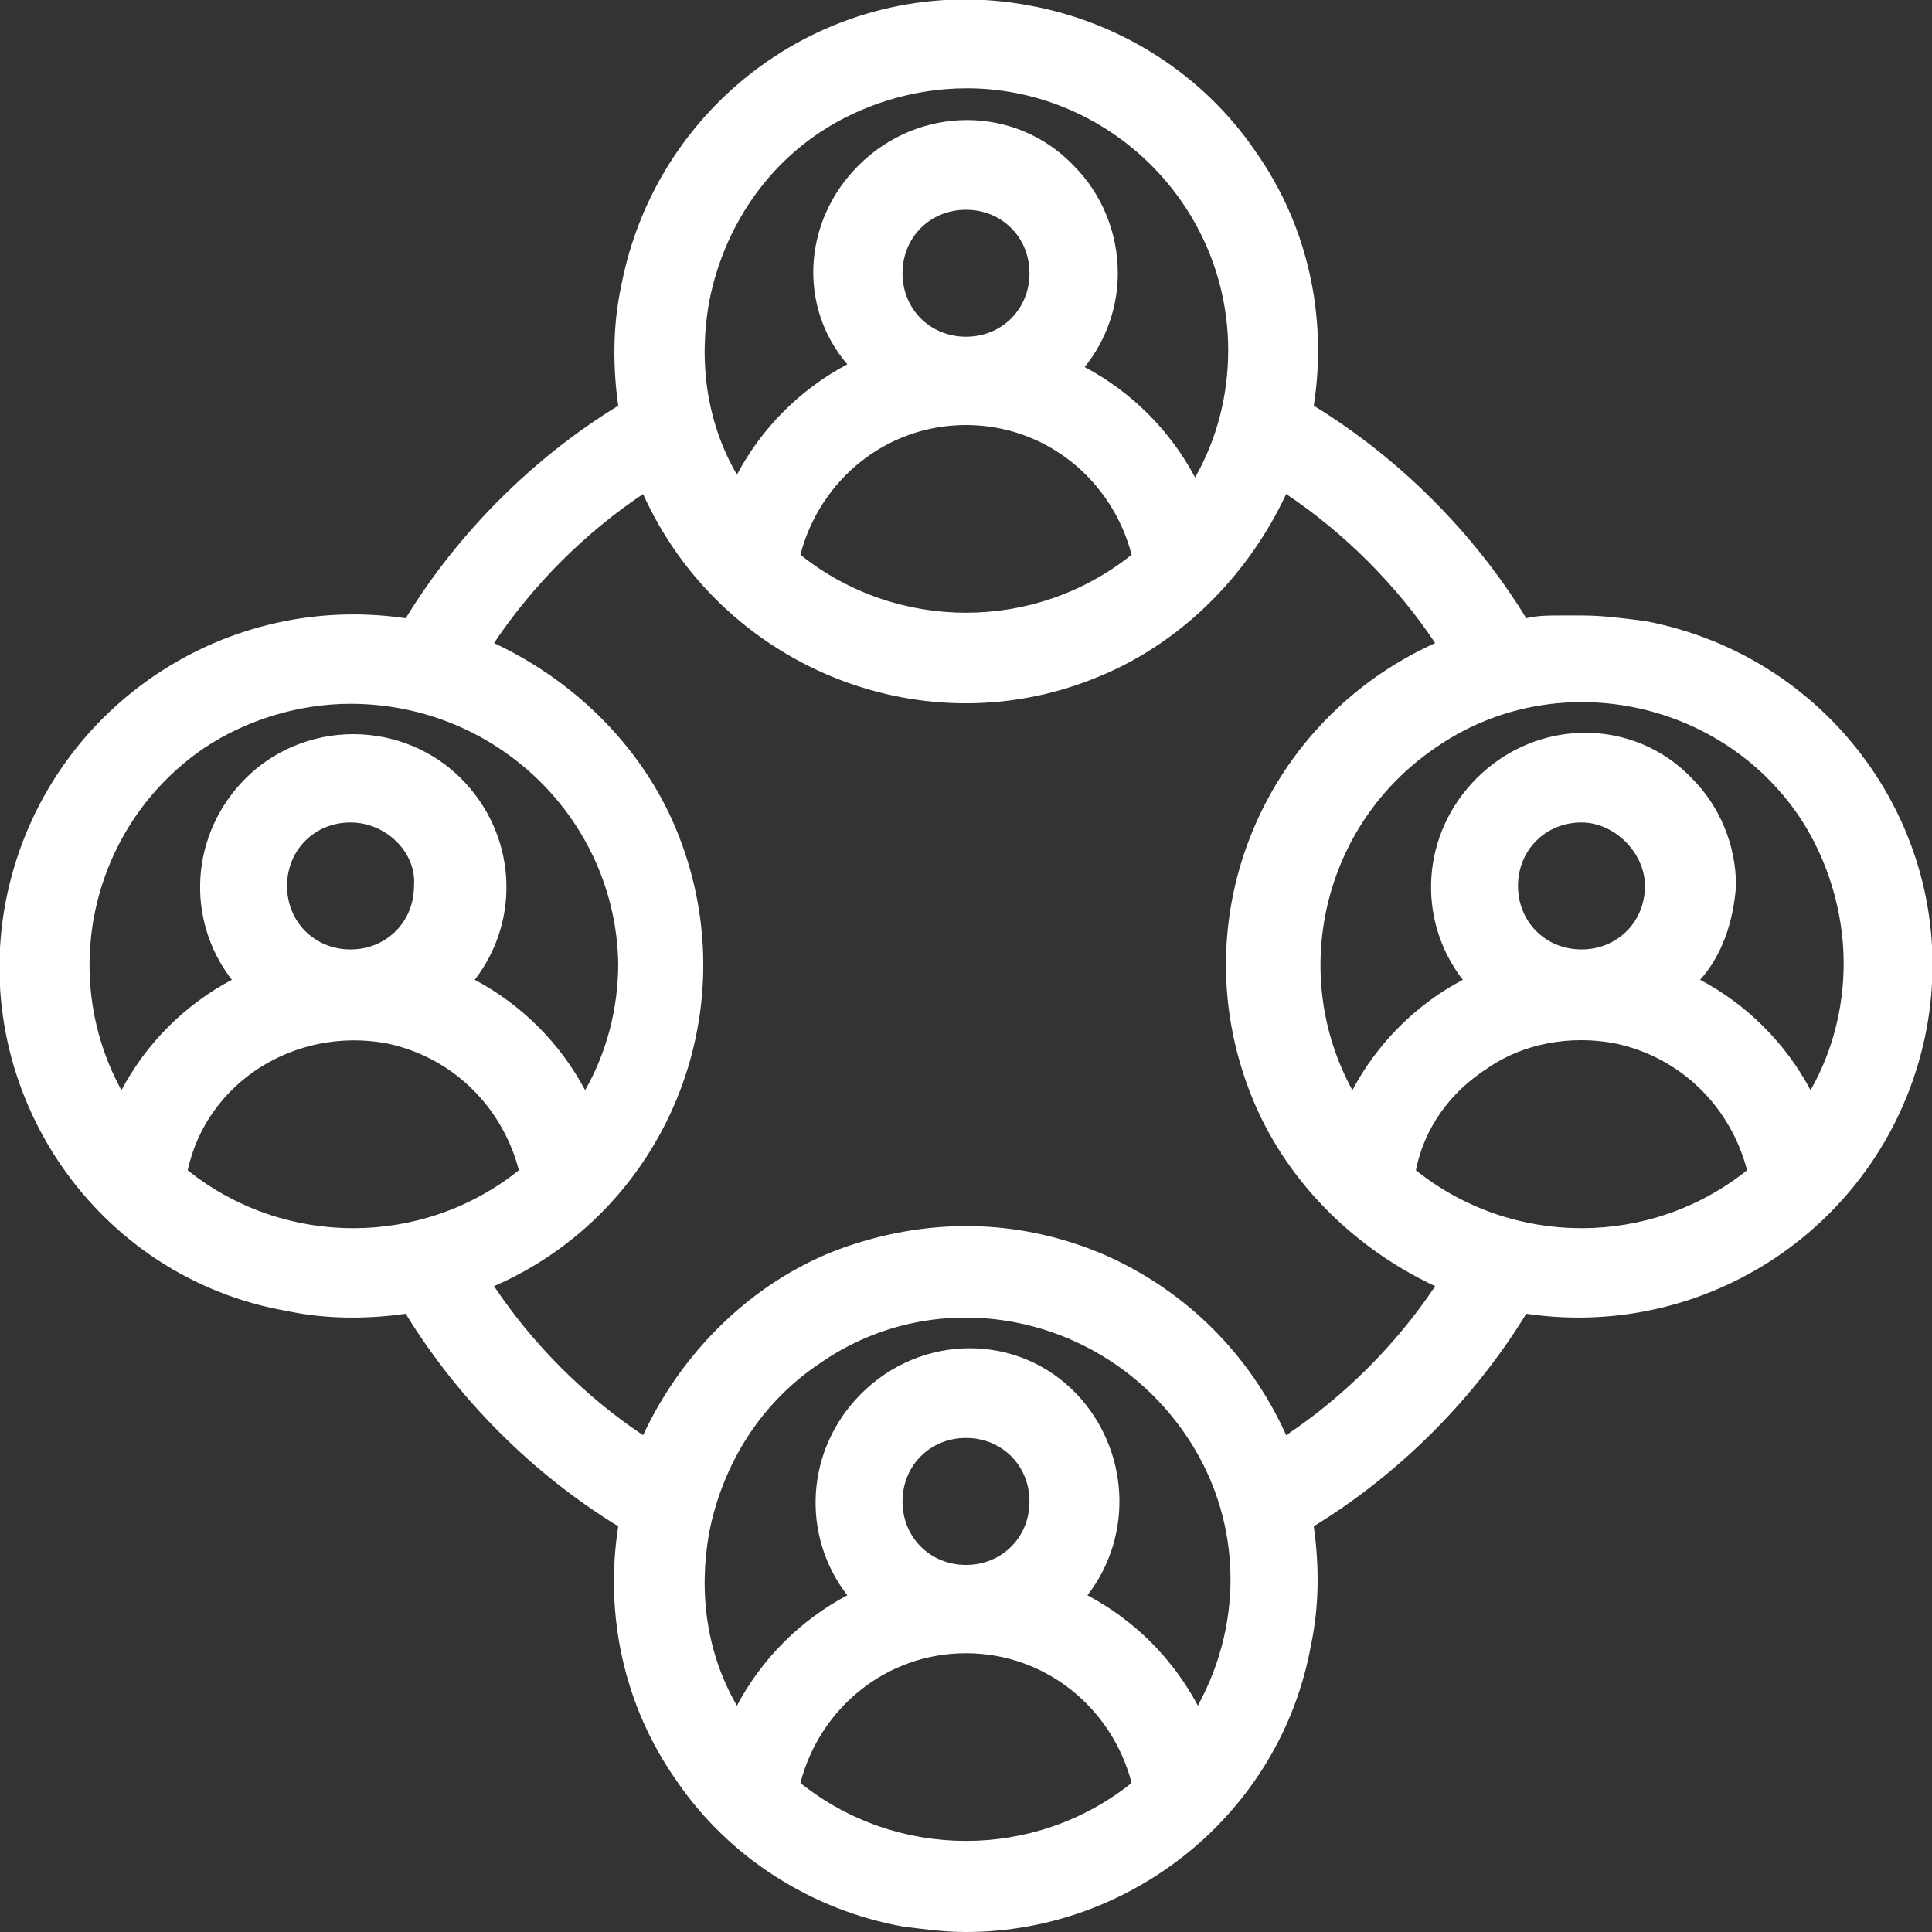 <?xml version="1.0" encoding="UTF-8"?>
<!-- Generator: Adobe Illustrator 28.1.0, SVG Export Plug-In . SVG Version: 6.00 Build 0)  -->
<svg xmlns="http://www.w3.org/2000/svg" xmlns:xlink="http://www.w3.org/1999/xlink" version="1.1" id="Layer_1" x="0px" y="0px" viewBox="0 0 70 70" style="enable-background:new 0 0 70 70;" xml:space="preserve">
<rect x="0" y="0" width="70" height="70" fill="#333333" stroke="none"/>
<style type="text/css">
	.st0{fill:#FFFFFF;}
</style>
<g id="community">
	<path class="st0" d="M57.3,22.8c-0.7,0-1.5,0.1-2.2,0.2c-2-3.3-4.7-6-8-8c1.2-6.6-3.2-13-9.8-14.3s-13,3.2-14.3,9.8   c-0.3,1.5-0.3,3,0,4.4c-3.3,2-6,4.7-8,8c-6.6-1.2-13,3.2-14.3,9.8s3.2,13,9.8,14.3c1.5,0.3,3,0.3,4.4,0c2,3.3,4.7,6,8,8   c-1.2,6.6,3.2,13,9.8,14.3c6.6,1.2,13-3.2,14.3-9.8c0.3-1.5,0.3-3,0-4.4c3.3-2,6-4.7,8-8c6.6,1.2,13-3.2,14.3-9.8s-3.2-13-9.8-14.3   C58.7,22.8,58,22.8,57.3,22.8L57.3,22.8z M67.3,35c0,2-0.6,4-1.7,5.6c-0.9-2.2-2.6-4-4.7-4.9c2-2,2-5.2,0-7.1c-2-2-5.2-2-7.1,0   c-2,2-2,5.2,0,7.1c-2.2,0.9-3.9,2.7-4.7,4.9c-3.1-4.6-1.9-10.8,2.7-13.9c4.6-3.1,10.8-1.9,13.9,2.7C66.7,31,67.3,33,67.3,35   L67.3,35z M57.3,35c-1.6,0-2.8-1.3-2.8-2.8c0-1.6,1.3-2.8,2.8-2.8c1.6,0,2.8,1.3,2.8,2.8c0,0,0,0,0,0C60.1,33.7,58.8,35,57.3,35z    M35,2.7c5.5,0,10,4.5,10,10c0,2-0.6,4-1.7,5.6c-0.9-2.2-2.6-4-4.7-4.9c2-2,2-5.2,0-7.1s-5.2-2-7.1,0c-2,2-2,5.2,0,7.1   c-2.2,0.9-3.9,2.7-4.7,4.9c-3.1-4.6-1.9-10.8,2.6-13.9C31,3.3,33,2.7,35,2.7L35,2.7z M32.2,9.9c0-1.6,1.3-2.8,2.8-2.8   c1.6,0,2.8,1.3,2.8,2.8c0,1.6-1.3,2.8-2.8,2.8l0,0C33.4,12.7,32.2,11.4,32.2,9.9L32.2,9.9z M35,14.9L35,14.9c3.2,0,5.9,2.3,6.5,5.4   c-3.8,3.2-9.3,3.2-13.1,0C29.1,17.2,31.8,14.9,35,14.9z M12.7,25c5.5,0,10,4.5,10,10c0,2-0.6,4-1.7,5.6c-0.9-2.2-2.6-4-4.7-4.9   c2-2,2-5.2,0-7.1c-2-2-5.2-2-7.1,0c-2,2-2,5.2,0,7.1c-2.2,0.9-3.9,2.7-4.7,4.9c-3.1-4.6-1.9-10.8,2.6-13.9   C8.8,25.6,10.7,25,12.7,25z M12.7,35c-1.6,0-2.8-1.3-2.8-2.8c0-1.6,1.3-2.8,2.8-2.8c1.6,0,2.8,1.3,2.8,2.8   C15.6,33.7,14.3,35,12.7,35L12.7,35z M6.2,42.6c0.7-3.6,4.2-6,7.8-5.3c2.7,0.5,4.8,2.6,5.3,5.3C15.5,45.8,10,45.8,6.2,42.6z    M28.5,64.8c0.6-3.1,3.3-5.4,6.5-5.4l0,0c3.2,0,5.9,2.3,6.5,5.4C37.8,68.1,32.2,68.1,28.5,64.8L28.5,64.8z M32.2,54.4   c0-1.6,1.3-2.8,2.8-2.8c1.6,0,2.8,1.3,2.8,2.8c0,1.6-1.3,2.8-2.8,2.8l0,0C33.4,57.2,32.2,56,32.2,54.4L32.2,54.4z M43.3,62.9   c-0.9-2.2-2.6-4-4.7-4.9c2-2,2-5.2,0-7.1c-2-2-5.2-2-7.1,0c-2,2-2,5.2,0,7.1c-2.2,0.9-3.9,2.7-4.7,4.9c-3.1-4.6-1.9-10.8,2.6-13.9   c4.6-3.1,10.8-1.9,13.9,2.6C45.6,55,45.6,59.5,43.3,62.9z M46.4,52.8c-2.5-6.3-9.6-9.4-15.9-7c-3.2,1.2-5.7,3.8-7,7   c-2.6-1.6-4.8-3.8-6.4-6.4c6.3-2.5,9.4-9.6,7-15.9c-1.2-3.2-3.8-5.7-7-7c1.6-2.6,3.8-4.8,6.4-6.4c2.5,6.3,9.6,9.4,15.9,7   c3.2-1.2,5.7-3.8,7-7c2.6,1.6,4.8,3.8,6.4,6.4c-6.3,2.5-9.4,9.6-7,15.9c1.2,3.2,3.8,5.7,7,7C51.2,49,49,51.2,46.4,52.8z M50.7,42.6   c0.7-3.6,4.2-6,7.8-5.3c2.7,0.5,4.8,2.6,5.3,5.3C60,45.8,54.5,45.8,50.7,42.6z"></path>
	<path class="st0" d="M35,70c-0.8,0-1.5-0.1-2.3-0.2c-3.3-0.6-6.3-2.5-8.2-5.3c-1.9-2.7-2.6-6-2.1-9.2c-3.1-1.9-5.8-4.6-7.7-7.7   c-1.4,0.2-2.9,0.2-4.3-0.1C3.5,46.3-1.1,39.6,0.2,32.7c1.3-6.8,7.7-11.3,14.5-10.3c1.9-3.1,4.6-5.8,7.7-7.7   c-0.2-1.4-0.2-2.9,0.1-4.3c1.3-6.9,7.9-11.5,14.8-10.2c3.3,0.6,6.3,2.5,8.2,5.3c1.9,2.7,2.6,6,2.1,9.2c3.1,1.9,5.8,4.6,7.7,7.7   c0.4-0.1,0.8-0.1,1.2-0.1l0,0h0.8c0.8,0,1.5,0.1,2.3,0.2c6.9,1.3,11.5,7.9,10.2,14.8c-1.3,6.8-7.7,11.3-14.5,10.3   c-1.9,3.1-4.6,5.8-7.7,7.7c0.2,1.4,0.2,2.9-0.1,4.3C46.4,65.7,41,70,35,70z M15.2,46.5l0.2,0.3c1.9,3.2,4.6,5.9,7.8,7.8l0.3,0.2   l-0.1,0.3c-1.2,6.4,3,12.5,9.4,13.7c6.4,1.2,12.5-3,13.7-9.4c0.3-1.4,0.3-2.8,0-4.3l-0.1-0.3l0.3-0.2c3.2-1.9,5.9-4.6,7.8-7.8   l0.2-0.3l0.3,0.1c6.4,1.2,12.5-3,13.7-9.4c1.2-6.4-3-12.5-9.4-13.7c-0.6-0.1-1.3-0.2-1.9-0.2h-0.2c0,0,0,0,0,0   c-0.7,0-1.4,0.1-2.1,0.2l-0.3,0.1l-0.2-0.3c-1.9-3.2-4.6-5.9-7.8-7.8l-0.3-0.2l0.1-0.3c0.6-3.1-0.1-6.2-1.9-8.8   c-1.8-2.6-4.5-4.3-7.5-4.9c-3.1-0.6-6.2,0.1-8.8,1.9c-2.6,1.8-4.3,4.5-4.9,7.5c-0.3,1.4-0.3,2.8,0,4.3l0.1,0.3l-0.3,0.2   c-3.2,1.9-5.9,4.6-7.8,7.8l-0.2,0.3l-0.3-0.1c-6.4-1.2-12.5,3-13.7,9.4c-0.6,3.1,0.1,6.2,1.9,8.8c1.8,2.6,4.5,4.3,7.5,4.9   c1.4,0.3,2.9,0.3,4.3,0L15.2,46.5z M35,67.8c-2.5,0-4.9-0.8-6.9-2.5l-1-0.9h0.9c0.8-3.1,3.6-5.4,6.9-5.4c0,0,0,0,0,0   c3.4,0,6.4,2.4,7,5.8l0.1,0.3l-0.2,0.2C39.9,66.9,37.5,67.8,35,67.8z M29,64.6c3.5,2.8,8.5,2.8,12,0c-0.7-2.7-3.1-4.7-6-4.7   c0,0,0,0,0,0C32.1,59.9,29.7,61.9,29,64.6z M26.8,64l-0.5-0.8c-1.6-2.3-2.2-5.1-1.6-7.9c0.5-2.8,2.1-5.2,4.4-6.7   c4.8-3.3,11.4-2,14.6,2.8c2.4,3.6,2.4,8.2,0,11.8L43.2,64l-0.3-0.9c-0.8-2.1-2.4-3.8-4.4-4.6l-0.7-0.3l0.5-0.5   c0.9-0.9,1.3-2,1.3-3.2c0-1.2-0.5-2.4-1.3-3.2c-1.8-1.8-4.7-1.8-6.4,0c-1.8,1.8-1.8,4.6,0,6.4l0.5,0.5l-0.7,0.3   c-2,0.9-3.6,2.6-4.4,4.6L26.8,64z M39.4,57.8c1.7,0.9,3.1,2.3,4,4c1.7-3.1,1.6-6.9-0.5-9.9c-3-4.3-8.9-5.5-13.2-2.5   c-2.1,1.4-3.5,3.6-4,6.1c-0.4,2.2-0.1,4.4,1,6.3c0.9-1.7,2.3-3.1,4-4c-1.7-2.2-1.5-5.3,0.5-7.3c2.2-2.2,5.7-2.2,7.8,0   C40.9,52.5,41.1,55.6,39.4,57.8z M35,57.7c-1.8,0-3.3-1.5-3.3-3.3l0,0c0-1.8,1.5-3.3,3.3-3.3c1.8,0,3.3,1.5,3.3,3.3   S36.8,57.7,35,57.7z M32.7,54.4c0,1.3,1,2.3,2.3,2.3c1.3,0,2.3-1,2.3-2.3c0-1.3-1-2.3-2.3-2.3C33.7,52.1,32.7,53.1,32.7,54.4z    M46.2,53.6L45.9,53c-2.4-6-9.2-9-15.2-6.7c-3,1.2-5.5,3.6-6.7,6.7l-0.2,0.6l-0.5-0.3c-2.6-1.7-4.9-3.9-6.6-6.6l-0.3-0.5l0.6-0.2   c6-2.4,9-9.2,6.7-15.2c-1.2-3-3.6-5.5-6.7-6.7l-0.6-0.2l0.3-0.5c1.7-2.6,3.9-4.9,6.6-6.6l0.5-0.3l0.2,0.6c2.4,6,9.2,9,15.2,6.7   c3-1.2,5.5-3.6,6.7-6.7l0.2-0.6l0.5,0.3c2.6,1.7,4.9,3.9,6.6,6.6l0.3,0.5L53,24.1c-6,2.4-9,9.2-6.7,15.2c1.2,3,3.6,5.5,6.7,6.7   l0.6,0.2l-0.3,0.5c-1.7,2.6-3.9,4.9-6.6,6.6L46.2,53.6z M17.9,46.6c1.4,2.1,3.3,4,5.4,5.4c1.4-3,3.9-5.5,7-6.7   c3.2-1.2,6.6-1.2,9.8,0.2c2.9,1.3,5.2,3.6,6.5,6.5c2.1-1.4,4-3.3,5.4-5.4c-3-1.4-5.5-3.9-6.7-7c-2.5-6.4,0.5-13.5,6.7-16.3   c-1.4-2.1-3.3-4-5.4-5.4c-1.4,3-3.9,5.5-7,6.7c-6.3,2.5-13.5-0.5-16.3-6.7c-2.1,1.4-4,3.3-5.4,5.4c3,1.4,5.5,3.9,6.7,7   C27.1,36.7,24.1,43.9,17.9,46.6z M57.3,45.5c-2.5,0-4.9-0.8-6.9-2.5l-0.2-0.2l0.1-0.3c0.4-1.9,1.4-3.5,3-4.6   c1.6-1.1,3.5-1.5,5.4-1.1c2.9,0.6,5.1,2.8,5.7,5.7l0.1,0.3L64.1,43C62.2,44.7,59.7,45.5,57.3,45.5z M51.3,42.4   c3.5,2.8,8.5,2.8,12,0c-0.6-2.3-2.4-4.1-4.8-4.6c-1.6-0.3-3.3,0-4.6,0.9C52.5,39.6,51.6,40.9,51.3,42.4z M12.7,45.5   c-2.5,0-4.9-0.8-6.9-2.5l-0.2-0.2l0.1-0.3c0.8-3.9,4.5-6.4,8.4-5.7c2.9,0.6,5.1,2.8,5.7,5.7l0.1,0.3L19.6,43   C17.7,44.7,15.2,45.5,12.7,45.5z M6.8,42.4c3.5,2.8,8.5,2.8,12,0c-0.6-2.3-2.4-4.1-4.8-4.6C10.7,37.2,7.5,39.2,6.8,42.4z    M49.1,41.7l-0.5-0.8c-3.3-4.8-2-11.3,2.8-14.6c4.8-3.3,11.4-2,14.6,2.8c1.2,1.7,1.8,3.8,1.8,5.9h0c0,2.1-0.6,4.2-1.8,5.9l-0.5,0.8   l-0.3-0.9c-0.8-2.1-2.4-3.8-4.4-4.6L60,35.9l0.5-0.5c0.9-0.9,1.3-2,1.3-3.2c0-1.2-0.5-2.4-1.3-3.2c-1.8-1.8-4.7-1.8-6.4,0   c-1.8,1.8-1.8,4.6,0,6.4l0.5,0.5l-0.7,0.3c-2,0.9-3.6,2.6-4.4,4.6L49.1,41.7z M61.6,35.5c1.7,0.9,3.1,2.3,4,4   c0.8-1.4,1.2-3,1.2-4.6v0c0-1.9-0.6-3.8-1.6-5.3c-2.9-4.3-8.9-5.5-13.2-2.5c-4.1,2.8-5.3,8.2-3,12.4c0.9-1.7,2.3-3.1,4-4   c-1.7-2.2-1.5-5.3,0.5-7.3c2.2-2.2,5.7-2.2,7.8,0c1,1,1.6,2.4,1.6,3.9C62.8,33.4,62.4,34.6,61.6,35.5z M20.9,41.7l-0.3-0.9   c-0.8-2.1-2.4-3.8-4.4-4.6l-0.7-0.3l0.5-0.5c1.8-1.8,1.8-4.7,0-6.4c-0.9-0.9-2-1.3-3.2-1.3c0,0,0,0,0,0c-1.2,0-2.4,0.5-3.2,1.3   c-1.8,1.8-1.8,4.6,0,6.4l0.5,0.5l-0.7,0.3c-2,0.9-3.6,2.6-4.4,4.6l-0.3,0.9L4,40.9c-3.3-4.8-2-11.3,2.8-14.6   c1.8-1.2,3.8-1.8,5.9-1.8c0,0,0,0,0,0c5.8,0,10.5,4.7,10.5,10.5c0,2.1-0.6,4.2-1.8,5.9L20.9,41.7z M12.7,25.5   c-1.9,0-3.8,0.6-5.3,1.6c-4.1,2.8-5.3,8.2-3,12.4c0.9-1.7,2.3-3.1,4-4c-1.7-2.2-1.5-5.3,0.5-7.3c1-1,2.4-1.6,3.9-1.6c0,0,0,0,0,0   c1.5,0,2.9,0.6,3.9,1.6c2,2,2.2,5.1,0.5,7.3c1.7,0.9,3.1,2.3,4,4c0.8-1.4,1.2-3,1.2-4.6C22.3,29.7,18,25.5,12.7,25.5   C12.7,25.5,12.7,25.5,12.7,25.5L12.7,25.5C12.7,25.5,12.7,25.5,12.7,25.5z M12.7,35.5c-1.8,0-3.3-1.5-3.3-3.3   c0-1.8,1.5-3.3,3.3-3.3c1.8,0,3.3,1.5,3.3,3.3C16.1,34,14.6,35.5,12.7,35.5L12.7,35.5z M12.7,29.8c-1.3,0-2.3,1-2.3,2.3   c0,1.3,1,2.3,2.3,2.3c1.3,0,2.3-1,2.3-2.3C15.1,30.9,14,29.8,12.7,29.8z M57.3,35.5L57.3,35.5c-1.8,0-3.3-1.5-3.3-3.3   c0-1.8,1.5-3.3,3.3-3.3c1.8,0,3.3,1.5,3.3,3.3C60.6,34,59.1,35.5,57.3,35.5z M57.3,29.8c-1.3,0-2.3,1-2.3,2.3s1,2.3,2.3,2.3   c1.3,0,2.3-1,2.3-2.3C59.6,30.9,58.5,29.8,57.3,29.8z M35,23.2c-2.5,0-4.9-0.8-6.9-2.5l-0.2-0.2l0.1-0.3c0.6-3.4,3.6-5.8,7-5.8   c0,0,0,0,0,0c3.4,0,6.4,2.4,7,5.8l0.1,0.3l-0.2,0.2C39.9,22.4,37.5,23.2,35,23.2z M29,20.1c3.5,2.8,8.5,2.8,12,0   c-0.7-2.7-3.1-4.7-6-4.7c0,0,0,0,0,0h0c0,0,0,0,0,0C32.1,15.4,29.7,17.4,29,20.1z M43.2,19.4l-0.3-0.9c-0.8-2.1-2.4-3.8-4.4-4.6   l-0.7-0.3l0.5-0.5c1.8-1.8,1.8-4.7,0-6.4c-1.8-1.8-4.7-1.8-6.4,0c-1.8,1.8-1.8,4.6,0,6.4l0.5,0.5l-0.7,0.3c-2,0.9-3.6,2.6-4.4,4.6   l-0.3,0.9l-0.5-0.8C23,13.9,24.3,7.3,29.1,4c1.5-1,3.3-1.7,5.1-1.8l0,0l0.8,0c0,0,0,0,0,0c5.8,0,10.5,4.7,10.5,10.5   c0,2.1-0.6,4.2-1.8,5.9L43.2,19.4z M35,3.2c-1.9,0-3.8,0.6-5.3,1.6c-2.1,1.4-3.5,3.6-4,6.1c-0.4,2.2-0.1,4.4,1,6.3   c0.9-1.7,2.3-3.1,4-4C28.9,11.1,29.1,8,31.1,6c2.2-2.2,5.7-2.2,7.8,0c1,1,1.6,2.4,1.6,3.9c0,1.2-0.4,2.4-1.2,3.4   c1.7,0.9,3.1,2.3,4,4c0.8-1.4,1.2-3,1.2-4.6c0-5.2-4.2-9.4-9.3-9.5H35C35,3.2,35,3.2,35,3.2z M35,13.2c-1.8,0-3.3-1.5-3.3-3.3l0,0   c0-1.8,1.5-3.3,3.3-3.3c1.8,0,3.3,1.5,3.3,3.3S36.8,13.2,35,13.2z M32.7,9.9c0,1.3,1,2.3,2.3,2.3c1.3,0,2.3-1,2.3-2.3   s-1-2.3-2.3-2.3C33.7,7.6,32.7,8.6,32.7,9.9z"></path>
</g>
</svg>
